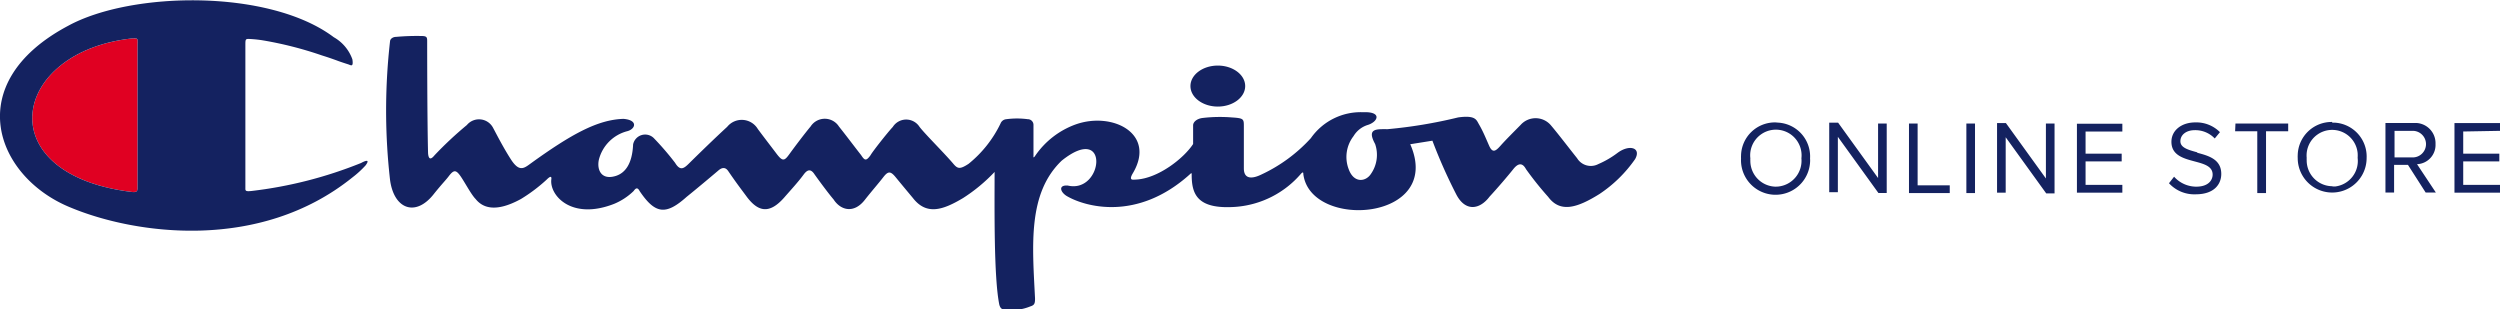<svg id="レイヤー_1" data-name="レイヤー 1" xmlns="http://www.w3.org/2000/svg" viewBox="0 0 225.67 27.92"><defs><style>.cls-1{fill:#142260;}.cls-2{fill:#e00022;fill-rule:evenodd;}</style></defs><path class="cls-1" d="M160.28,11.05a3.06,3.06,0,0,0-3.12,3,2.26,2.26,0,0,0,0,.26,3.12,3.12,0,0,0,6.23.35,2,2,0,0,0,0-.35,3.06,3.06,0,0,0-2.87-3.24Zm0,5.8A2.33,2.33,0,0,1,158,14.5a1.48,1.48,0,0,1,0-.21,2.32,2.32,0,0,1,4.61-.53,2.35,2.35,0,0,1,0,.53,2.34,2.34,0,0,1-2.11,2.55ZM219.85,13a1.83,1.83,0,0,0-1.74-1.9h-2.78v6.28h.78v-2.5h1.25l1.6,2.5h.92l-1.7-2.56A1.74,1.74,0,0,0,219.85,13Zm-3.7,1.21v-2.4h1.64a1.2,1.2,0,0,1,0,2.4h-1.64Zm9.52-2.4v-.7h-4.11v6.28h4.11v-.7h-3.32V14.57h3.26v-.7h-3.26v-2Zm-56.14,4.26-3.61-5h-.8v6.28h.78v-5l3.66,5.07h.75V11.15h-.78Zm41-5.06a3.06,3.06,0,0,0-3.12,3,2.26,2.26,0,0,0,0,.26,3.11,3.11,0,1,0,6.22,0,3.06,3.06,0,0,0-2.92-3.2h-.19Zm0,5.8a2.33,2.33,0,0,1-2.31-2.35,1.48,1.48,0,0,1,0-.21,2.31,2.31,0,0,1,4.6-.43,3.09,3.09,0,0,1,0,.43,2.32,2.32,0,0,1-2,2.58l-.26,0Zm-23.05.58h4.1v-.7h-3.32V14.57h3.26v-.7h-3.26v-2h3.32v-.7h-4.1Zm10.86-3.64c-.8-.22-1.52-.41-1.52-1s.54-1,1.29-1a2.42,2.42,0,0,1,1.81.75l.47-.57a3,3,0,0,0-2.23-.88c-1.23,0-2.15.71-2.15,1.75,0,1.23,1.12,1.51,2.13,1.78.82.22,1.59.43,1.59,1.18,0,.48-.36,1.09-1.48,1.09a2.69,2.69,0,0,1-2-.9l-.46.59a3.1,3.1,0,0,0,2.41,1c1.69,0,2.31-.93,2.31-1.84,0-1.32-1.14-1.64-2.17-1.91Zm-25.24-2.6h-.78v6.28H176v-.7h-2.9Zm28.66.7h2v5.58h.79V11.85h2v-.7h-4.76ZM177.5,17.43h.78V11.15h-.78Zm7.18-1.32-3.61-5h-.8v6.28h.78v-5l3.66,5.07h.75V11.15h-.78Z" transform="translate(0 0)"/><path class="cls-2" d="M12,17.34C-1.13,15.8.94,4.61,12,3.46c.46,0,.44,0,.42.59v13c0,.27-.11.28-.42.28" transform="translate(0 0)"/><path class="cls-1" d="M109.93,9.62c1.36,0,2.47-.83,2.47-1.85s-1.11-1.85-2.47-1.85-2.47.83-2.47,1.85S108.57,9.62,109.93,9.62ZM32.6,14.71a38.21,38.21,0,0,1-9.9,2.53c-.49.05-.56,0-.55-.24V4.1c0-.58,0-.6.42-.58a10.47,10.47,0,0,1,1.14.12A33.35,33.35,0,0,1,29.05,5c.54.17.78.25,1.36.46.2.08.74.26,1,.34s.51.31.4-.44a3.73,3.73,0,0,0-1.68-2C24.34-1,11.88-.8,6.15,2.33-3.6,7.51-.41,16,6.39,18.74c5.71,2.38,17,4.06,25.43-2.73A8.92,8.92,0,0,0,33,14.93C33.43,14.35,33,14.49,32.6,14.71ZM12,17.34C-1.13,15.8.94,4.61,12,3.46c.46,0,.44,0,.42.59v13C12.39,17.33,12.27,17.34,12,17.34Zm134-3.53a8.36,8.36,0,0,1-1.72,1,1.45,1.45,0,0,1-1.92-.53c-.65-.81-1.73-2.23-2.39-3a1.81,1.81,0,0,0-2.71,0c-.47.48-1.33,1.33-1.79,1.85s-.74.73-1.06,0-.56-1.32-.92-1.93c-.22-.38-.3-.82-1.87-.6a43,43,0,0,1-6.37,1.06c-1,0-1.9-.09-1.12,1.34a3,3,0,0,1-.38,2.7c-.46.71-1.53.86-2-.41a3.08,3.08,0,0,1,.43-3,2.28,2.28,0,0,1,1.25-1c.95-.27,1.38-1.23-.38-1.16a5.49,5.49,0,0,0-4.72,2.34,14.07,14.07,0,0,1-4.46,3.28c-.81.4-1.59.46-1.59-.55s0-3.1,0-3.78,0-.75-1.09-.82a13.4,13.4,0,0,0-2.64.05c-.49.06-.86.35-.85.68V13c-.83,1.28-3.16,3.12-5.17,3.21-.23,0-.7.14-.26-.59,2.1-3.57-1.85-5.55-5.14-4.4a7.52,7.52,0,0,0-3.71,2.88c-.17.23-.13,0-.13,0V11.27a.51.51,0,0,0-.52-.51,7.31,7.31,0,0,0-1.93,0,.61.61,0,0,0-.52.38,10.57,10.57,0,0,1-2.89,3.65c-.81.53-1,.45-1.42-.06-.86-1-2.48-2.6-3-3.27a1.43,1.43,0,0,0-2.42,0c-.5.53-1.87,2.28-2,2.54-.41.57-.54.49-.86,0-.69-.88-1.29-1.69-2-2.58a1.52,1.52,0,0,0-2.56,0c-.44.52-1.43,1.82-1.89,2.46s-.62.74-1.18,0-1.08-1.41-1.69-2.23a1.69,1.69,0,0,0-2.77-.2c-1.09,1-2.55,2.42-3.46,3.32-.45.44-.78.69-1.24-.07A25.25,25.25,0,0,0,59,12.45a1.11,1.11,0,0,0-1.85.58c-.08,1.84-.77,2.6-1.56,2.85-1.31.41-1.73-.55-1.53-1.47a3.56,3.56,0,0,1,2.57-2.57c.73-.19,1-1-.35-1.11-2.32.07-4.69,1.36-8.45,4.08-.58.43-1,.68-1.71-.42S44.76,12,44.52,11.56a1.43,1.43,0,0,0-2.38-.27A32.89,32.89,0,0,0,39.24,14c-.16.19-.54.65-.6-.18-.08-3.06-.08-10.06-.08-10.06,0-.37,0-.51-.51-.51a21,21,0,0,0-2.31.08c-.23,0-.5.14-.53.38a55.28,55.28,0,0,0,0,12.54c.36,2.67,2.35,3.37,4,1.2.72-.89,1.05-1.21,1.31-1.56.43-.56.63-.56,1-.06s1,1.72,1.41,2.13c.59.74,1.73,1.3,4.1,0a14.63,14.63,0,0,0,2.31-1.74c.13-.13.48-.47.43-.05-.2,1.44,1.8,3.75,5.67,2.23a5.6,5.6,0,0,0,1.75-1.15c.13-.17.32-.45.55,0,1.41,2.09,2.37,2.19,4.24.52.9-.72,2.68-2.22,2.83-2.35s.56-.49.91,0c.8,1.17,1.12,1.57,1.74,2.41,1,1.29,2,1.51,3.33,0,.6-.69,1.26-1.4,1.75-2.07.32-.43.63-.58,1,0,.56.78,1.26,1.72,1.71,2.25.65,1,1.86,1.29,2.84,0,.63-.8,1.19-1.43,1.63-2s.66-.59,1.14,0,1.55,1.87,1.55,1.87c1.23,1.58,2.71,1.08,4.52,0a15,15,0,0,0,2.85-2.36c0,3.19-.08,9.54.43,12,.11.36.25.41.58.45A4.53,4.53,0,0,0,93,27.66c.35-.11.44-.23.43-.74-.24-4.81-.67-9.47,2.41-12.42,4.38-3.5,3.76,3,.55,2.25-.93-.07-.66.66,0,1,1.58.89,6.24,2.27,11-2,.18-.18.19-.11.18,0,0,1.75.46,3.18,4,2.92a8.63,8.63,0,0,0,5.88-3c.18-.18.2-.1.2.06.66,5.07,12.69,4.21,9.65-2.71l2-.32a46.92,46.92,0,0,0,2.16,4.86c.82,1.57,2.11,1.37,3,.19.68-.73,1.68-1.9,2.14-2.48s.84-.58,1.15,0a29.06,29.06,0,0,0,2,2.5c1.09,1.47,2.61,1,4.62-.25a12,12,0,0,0,3.23-3.16C148.18,13.33,147.08,13,146,13.81Z" transform="translate(0 0)"/></svg>